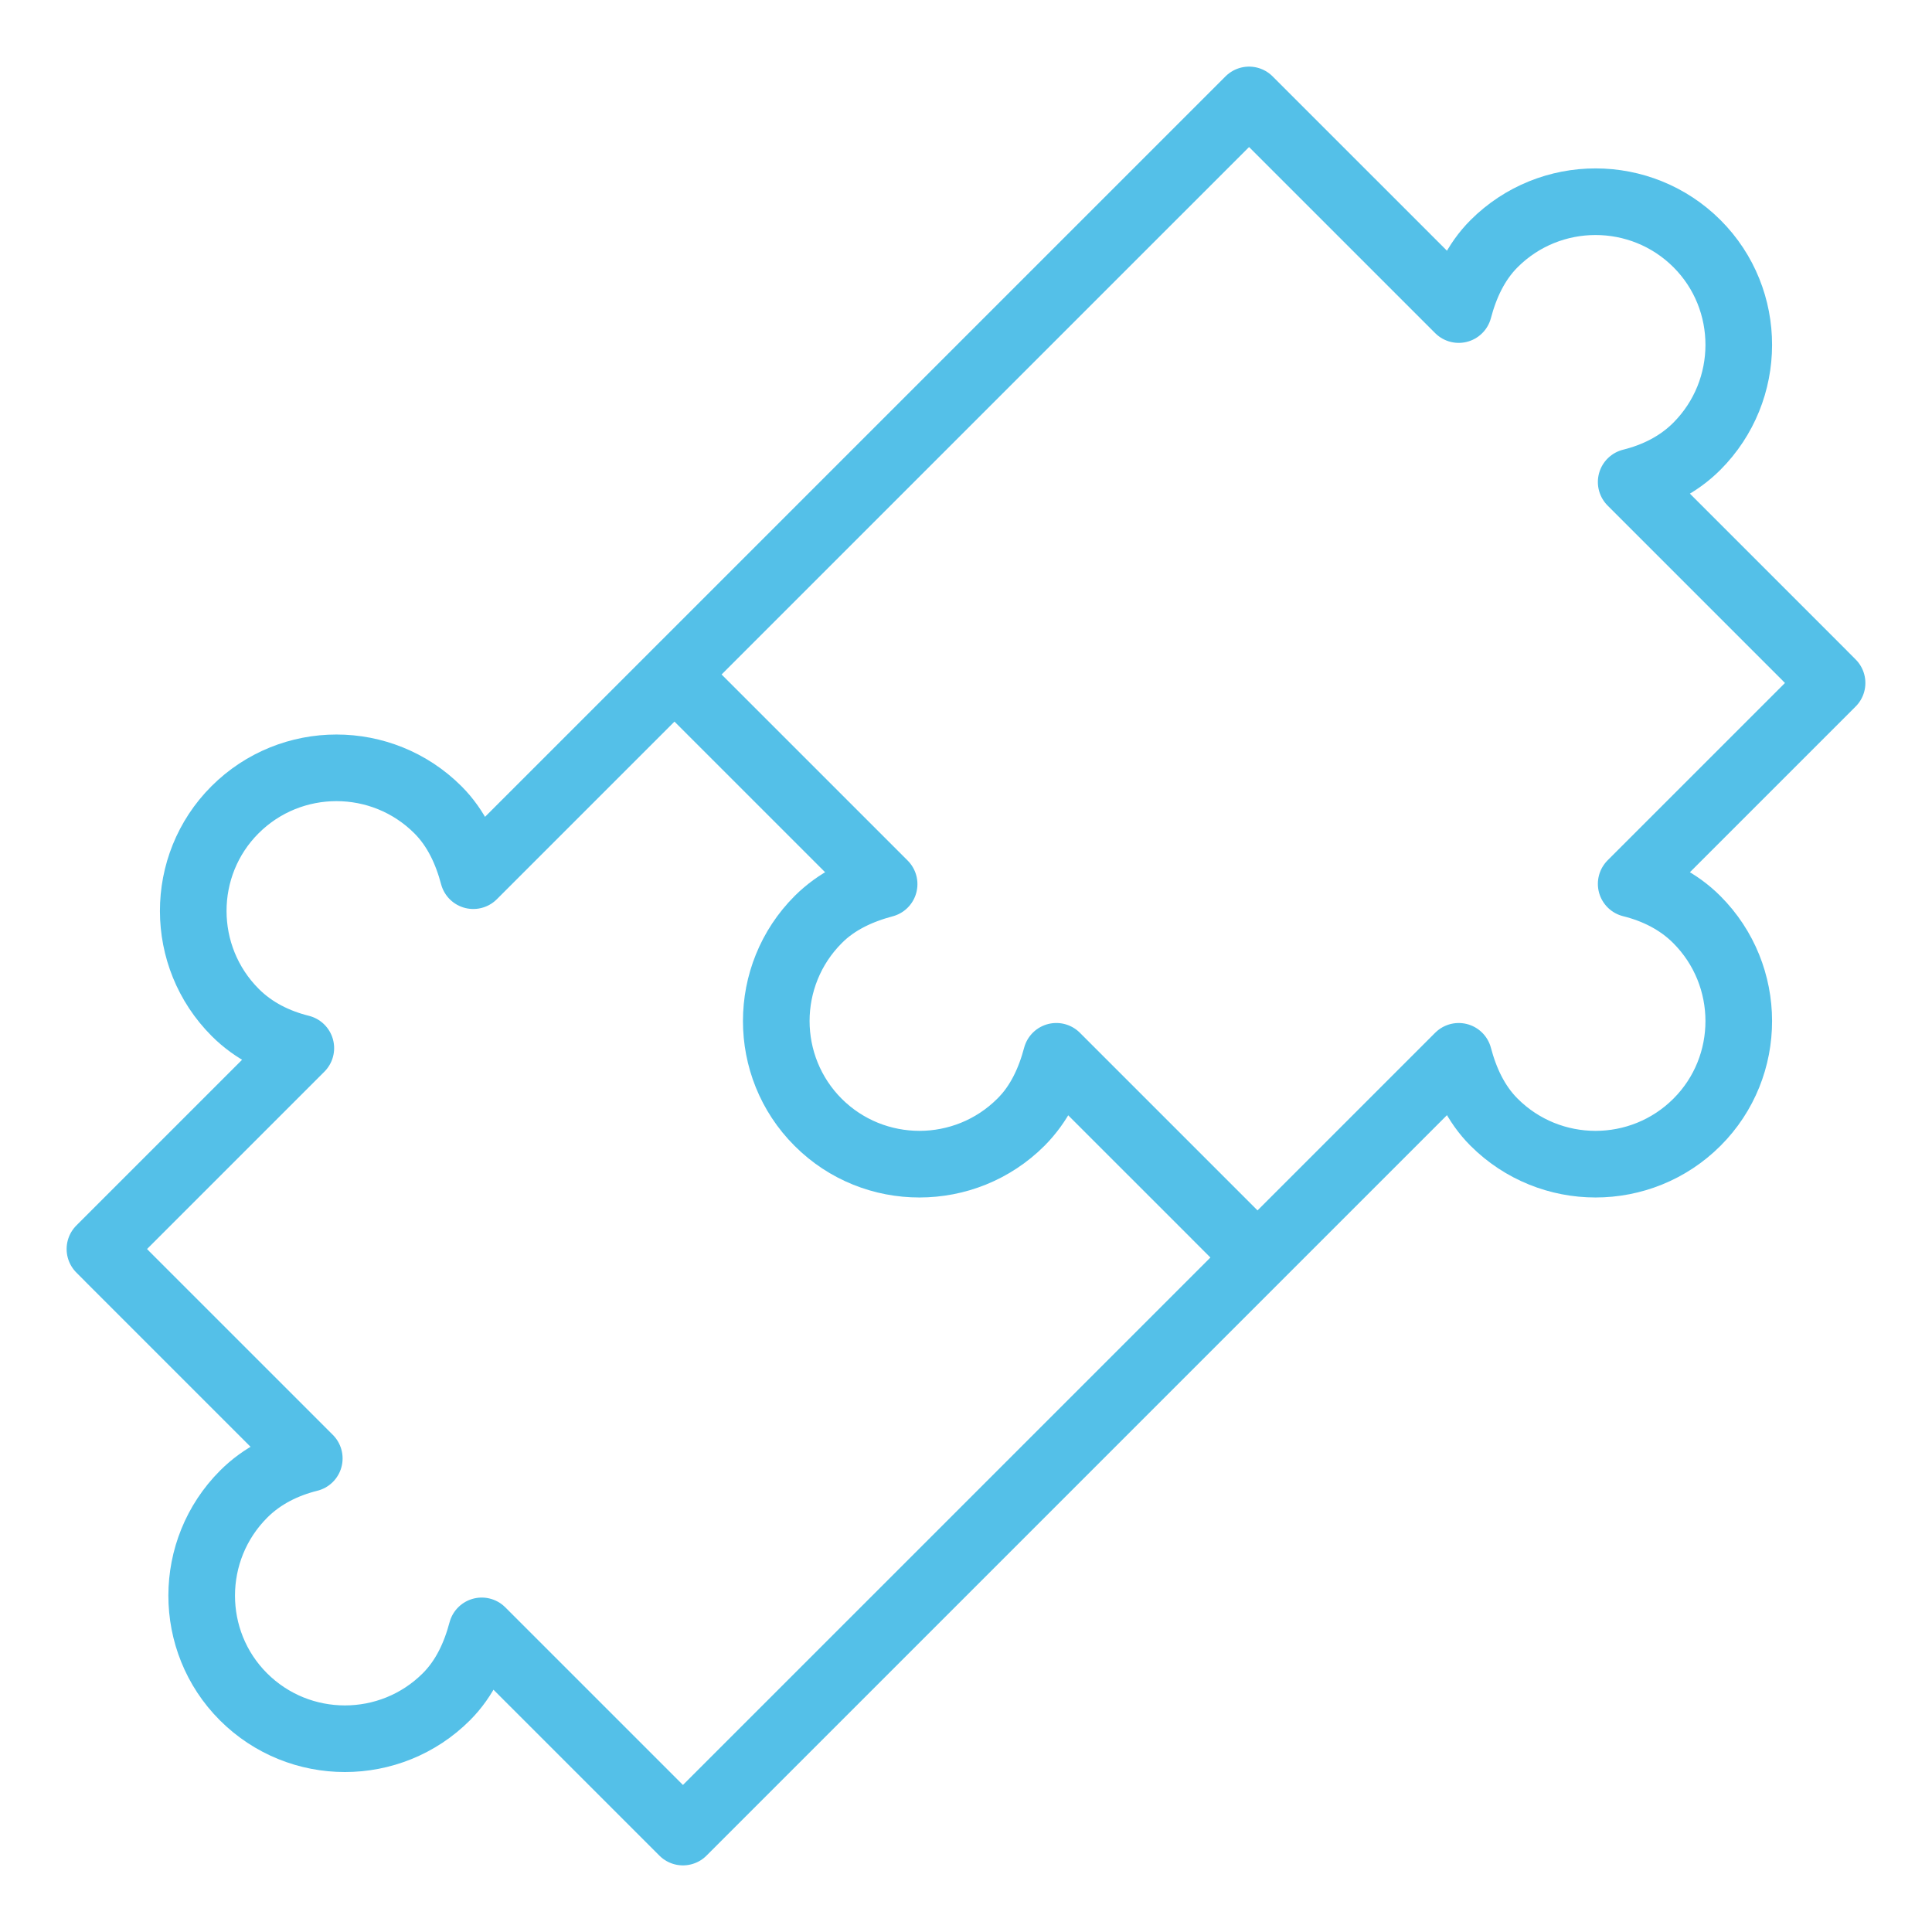 <svg width="116" height="116" viewBox="0 0 116 116" fill="none" xmlns="http://www.w3.org/2000/svg">
<path d="M109.493 40.496L97.938 28.941C99.376 28.582 100.76 27.916 101.875 26.802C105.236 23.441 105.236 17.976 101.893 14.632C98.531 11.271 93.066 11.271 89.704 14.632C88.59 15.747 87.96 17.167 87.583 18.587L74.995 6L40.496 40.498M40.496 40.498L41.764 41.766M40.496 40.498L53.084 53.084C51.664 53.462 50.244 54.091 49.13 55.206C45.768 58.567 45.768 64.032 49.13 67.393C52.473 70.737 57.938 70.737 61.3 67.375C62.414 66.261 63.08 64.877 63.439 63.439L74.743 74.741M72.966 72.966L75.503 75.503L87.583 63.423C87.96 64.843 88.59 66.263 89.704 67.377C93.066 70.739 98.531 70.739 101.892 67.377C105.236 64.034 105.236 58.569 101.875 55.208C100.76 54.093 99.376 53.428 97.938 53.069L110 41.007L108.478 39.485M6.507 75.504L18.57 87.566C17.132 87.926 15.747 88.591 14.633 89.705C11.271 93.067 11.271 98.531 14.615 101.875C17.977 105.236 23.441 105.236 26.803 101.875C27.918 100.76 28.547 99.34 28.924 97.92L41.005 110L75.504 75.502M75.504 75.502L74.236 74.234M75.504 75.502L63.423 63.422C63.046 64.842 62.417 66.263 61.302 67.377C57.941 70.738 52.476 70.738 49.114 67.377C45.77 64.034 45.77 58.569 49.132 55.207C50.246 54.093 51.631 53.428 53.069 53.068L41.258 41.258M43.034 43.034L40.497 40.497L28.417 52.577C28.04 51.157 27.41 49.737 26.296 48.623C22.934 45.261 17.469 45.261 14.107 48.623C10.764 51.966 10.764 57.431 14.126 60.792C15.24 61.907 16.624 62.572 18.062 62.931L6 74.993L7.522 76.515" stroke="#54C0E8" stroke-width="4" stroke-linejoin="round"/>
</svg>
